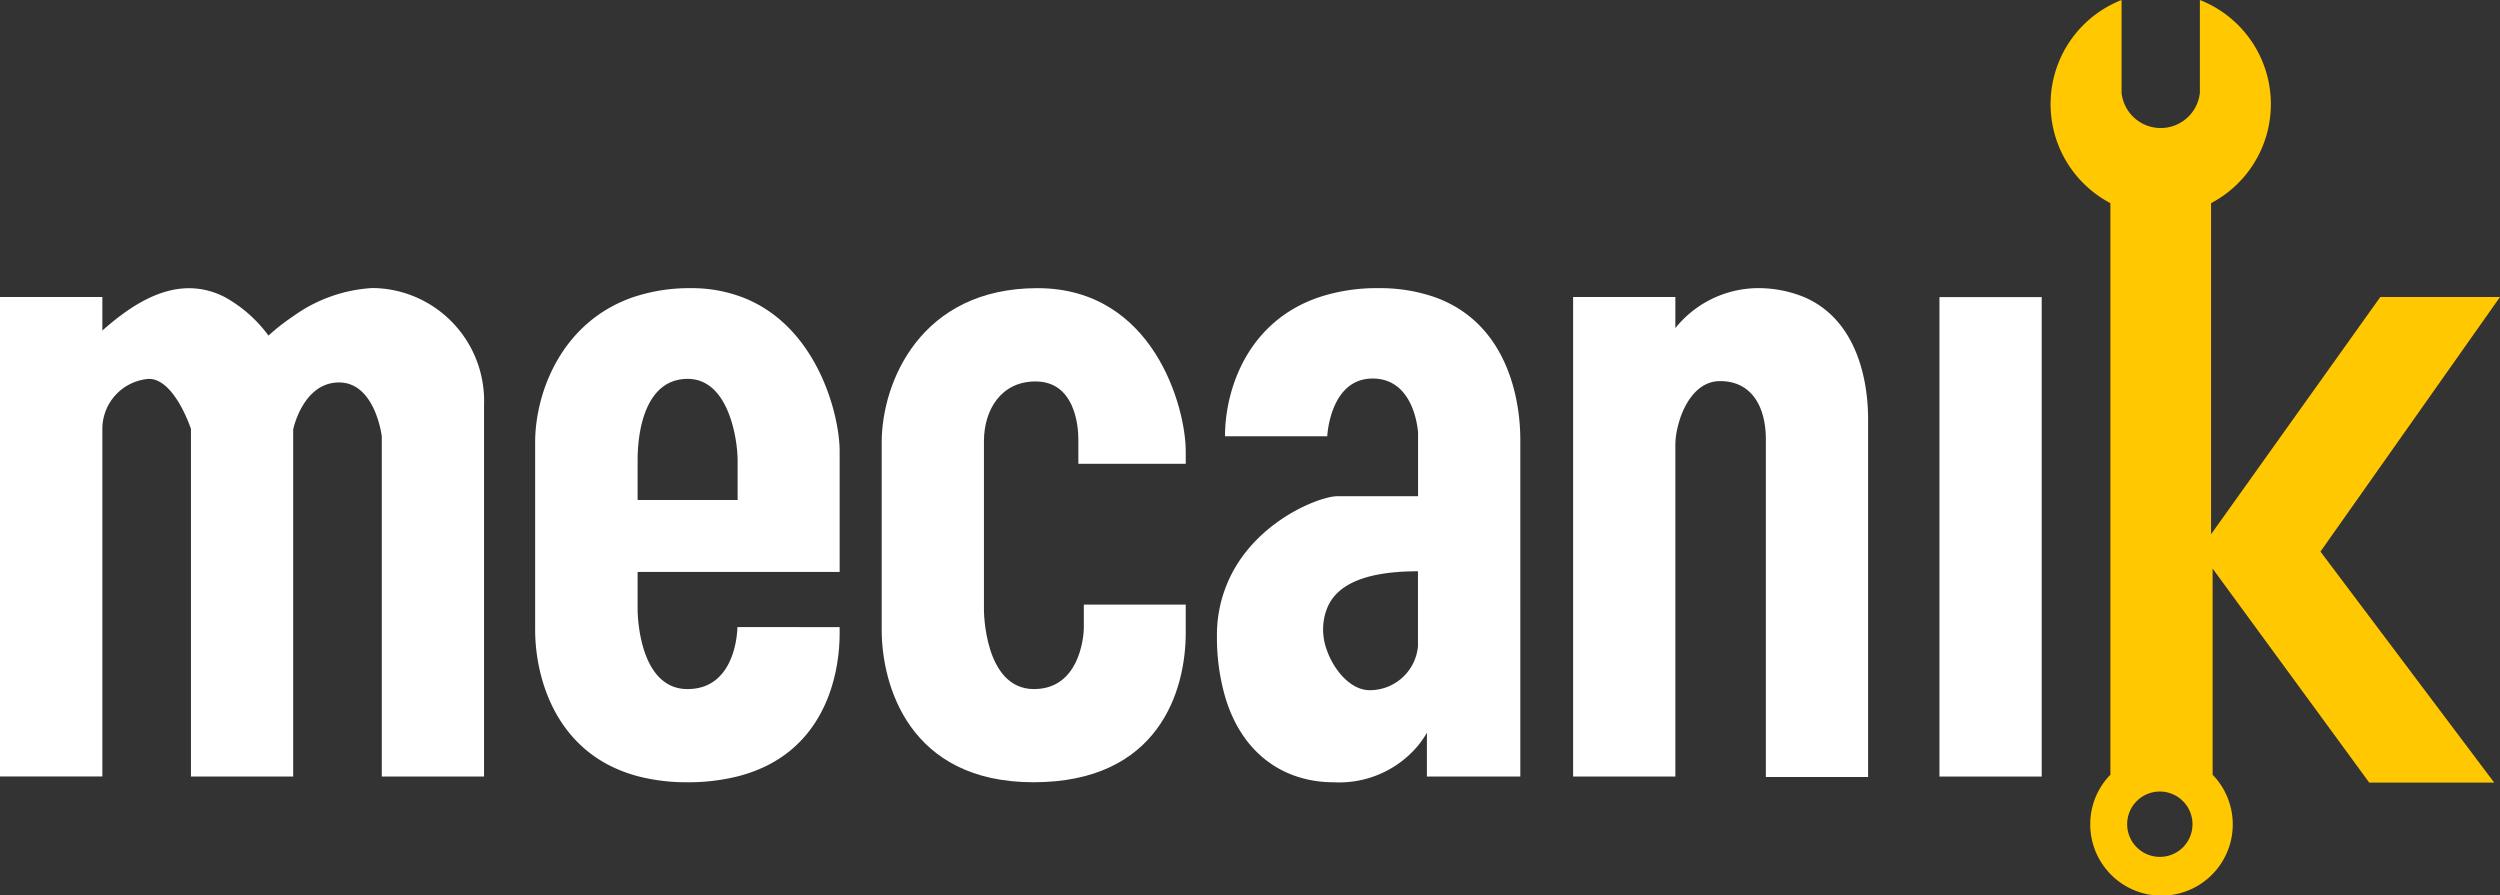 <svg xmlns="http://www.w3.org/2000/svg" viewBox="0 0 223.49 80.05"><rect x="0" y="0" width="223.49" height="80.05" fill="#333333" stroke="none"/><defs><style>.cls-1{fill:#fff;}.cls-2{fill:#ffc800;}</style></defs><g id="Capa_2" data-name="Capa 2"><g id="Capa_1-2" data-name="Capa 1"><path class="cls-1" d="M167,37.46v32h-9.14V39.28c0-2.9-1.25-5.21-4.09-5.21s-4,3.86-4,5.69V69.42h-9.14V26.55h9.14v2.78a9.55,9.55,0,0,1,7.21-3.57,10.86,10.86,0,0,1,4.28.79C165.92,28.53,167,33.84,167,37.46Z"/><rect class="cls-1" x="173.38" y="26.56" width="9.14" height="42.86"/><path class="cls-1" d="M43.27,36.24V69.42H34.13V39s-.58-4.81-3.82-4.81-4.1,4.2-4.1,4.2V69.42H17.07V38.34s-1.46-4.47-3.76-4.47a4.49,4.49,0,0,0-4.16,4.54v31H0V26.55H9.15v3c2.87-2.54,6.75-5.12,10.93-3A12.13,12.13,0,0,1,24,30a18.6,18.6,0,0,1,2.2-1.72,13.42,13.42,0,0,1,7.07-2.53,10,10,0,0,1,3.85.79A10.1,10.1,0,0,1,43.27,36.24Z"/><path class="cls-1" d="M75.06,51.13V40.32c0-3.22-2-11.23-8.76-13.77a12.78,12.78,0,0,0-4.55-.79,15.83,15.83,0,0,0-5.1.79c-6.48,2.21-8.81,8.58-8.81,13V56.31c0,4.15,1.76,11.08,9.14,13.07a17.27,17.27,0,0,0,4.48.55,18.09,18.09,0,0,0,4.46-.52c7.38-1.86,9.14-8.39,9.14-12.84v-.51H65.92s0,5.54-4.46,5.54S57,54.54,57,54.54V51.13ZM57,41.15c0-2.92.81-7.28,4.48-7.28s4.46,5.41,4.46,7.31V44.7H57Z"/><path class="cls-1" d="M96.4,41.46V39.25c0-1.32-.38-5.15-3.83-5.15-3.08,0-4.61,2.54-4.61,5.35V54.54s0,7.06,4.47,7.06c4,0,4.43-4.49,4.46-5.39V54.05H106v2.52c0,5.23-2.44,13.36-13.61,13.36S78.82,61.19,78.82,56.31V39.56c0-5.44,3.51-13.8,13.92-13.8S106,36.46,106,40.32v1.14Z"/><path class="cls-1" d="M128.22,26.55a14.92,14.92,0,0,0-5-.79,16.41,16.41,0,0,0-5.24.79c-6.5,2.17-8.47,8.32-8.47,12.45h9.14s.23-5.16,4.06-5.16,4.06,4.87,4.06,4.87v5.65h-7.24a3.9,3.9,0,0,0-.88.14c-2.35.58-7.3,3.09-9.14,8.17a11.81,11.81,0,0,0-.72,4.16,19.18,19.18,0,0,0,.72,5.42c1.12,3.84,3.5,6.2,6.43,7.17a10.41,10.41,0,0,0,3.27.51,9.18,9.18,0,0,0,7.56-3.28,9.39,9.39,0,0,0,.79-1.14v3.91h8.35V39.28C135.9,35.36,134.58,28.8,128.22,26.55Zm-1.46,31.24a4.32,4.32,0,0,1-4.32,3.91c-1.66,0-3.15-1.72-3.8-3.51a5.39,5.39,0,0,1-.36-1.82,5.18,5.18,0,0,1,.36-2c.69-1.72,2.69-3.3,8.12-3.3Z"/><path class="cls-2" d="M223.49,26.55h-10.7L197.66,47.76V18.16a10,10,0,0,0-1-18.16V8.3a3.52,3.52,0,0,1-7,0V0a10,10,0,0,0-1,18.16v51.1a6.3,6.3,0,0,0-1.8,4.43,6.37,6.37,0,1,0,10.94-4.43V50.83l14,19.13h11.17L207.44,49.31ZM193.09,76.6A2.92,2.92,0,1,1,196,73.69,2.91,2.91,0,0,1,193.09,76.6Z"/></g></g></svg>